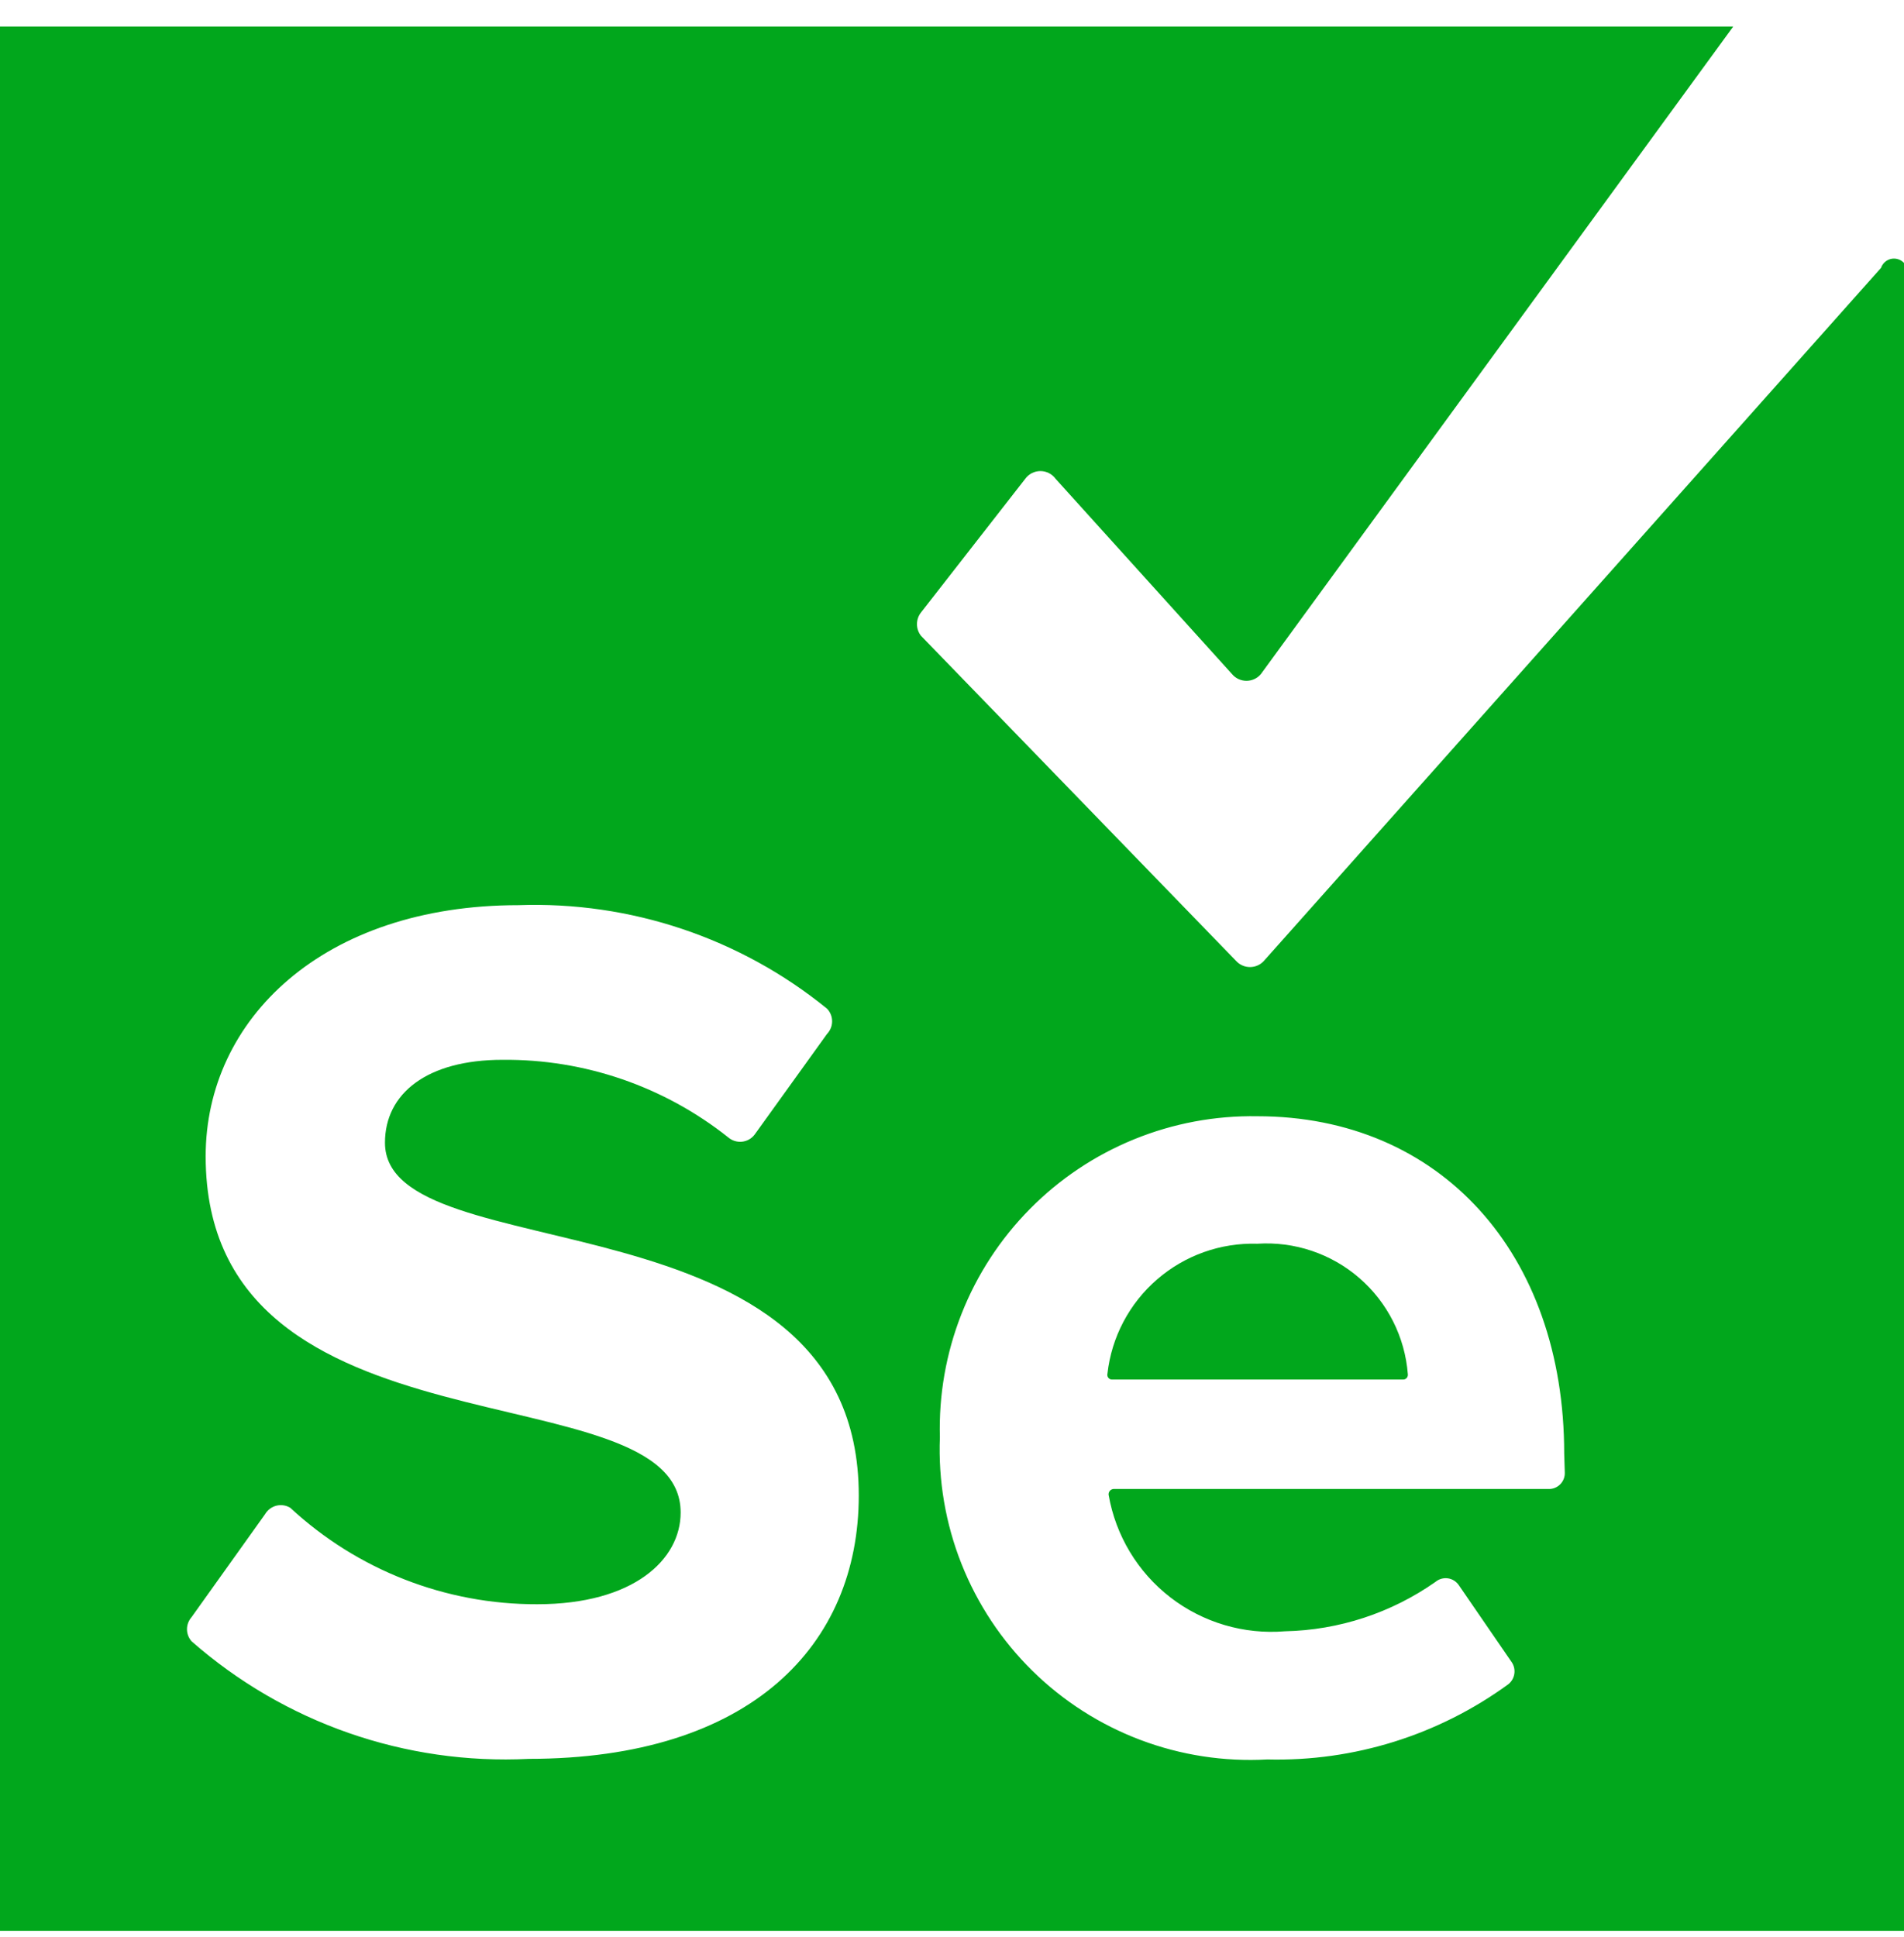 <svg width="58" height="59" viewBox="0 0 58 59" fill="none" xmlns="http://www.w3.org/2000/svg">
<g clip-path="url(#clip0_10182_14626)">
<path d="M38.301 37.882C37.182 37.848 36.092 38.236 35.246 38.97C34.4 39.703 33.86 40.727 33.735 41.84C33.73 41.861 33.729 41.884 33.734 41.906C33.738 41.928 33.748 41.948 33.762 41.965C33.776 41.983 33.794 41.997 33.814 42.006C33.834 42.015 33.856 42.02 33.878 42.019H42.743C42.763 42.019 42.783 42.015 42.802 42.007C42.821 41.998 42.837 41.986 42.851 41.971C42.864 41.956 42.874 41.938 42.88 41.918C42.887 41.899 42.888 41.878 42.886 41.858C42.799 40.725 42.269 39.673 41.41 38.928C40.552 38.184 39.435 37.808 38.301 37.882Z" fill="#01A71C"/>
<path d="M57.301 8.158L38.498 29.271C38.445 29.329 38.38 29.376 38.307 29.407C38.235 29.439 38.157 29.455 38.078 29.455C37.998 29.455 37.92 29.439 37.848 29.407C37.776 29.376 37.71 29.329 37.657 29.271L28.058 19.368C27.977 19.267 27.933 19.14 27.933 19.01C27.933 18.88 27.977 18.754 28.058 18.652L31.228 14.587C31.281 14.513 31.351 14.453 31.432 14.411C31.513 14.37 31.602 14.348 31.694 14.348C31.785 14.348 31.874 14.37 31.955 14.411C32.036 14.453 32.106 14.513 32.159 14.587L37.531 20.532C37.585 20.596 37.652 20.648 37.728 20.683C37.804 20.718 37.886 20.737 37.97 20.737C38.054 20.737 38.136 20.718 38.212 20.683C38.288 20.648 38.355 20.596 38.409 20.532L53.38 0.01C53.421 -0.05 53.446 -0.121 53.451 -0.194C53.456 -0.268 53.441 -0.341 53.408 -0.407C53.376 -0.473 53.326 -0.529 53.264 -0.569C53.202 -0.609 53.131 -0.631 53.057 -0.634L0.337 -0.634C0.219 -0.634 0.105 -0.587 0.021 -0.503C-0.063 -0.419 -0.11 -0.305 -0.11 -0.187L-0.11 59.804C-0.11 59.922 -0.063 60.036 0.021 60.12C0.105 60.204 0.219 60.251 0.337 60.251H57.642C57.76 60.251 57.874 60.204 57.958 60.12C58.042 60.036 58.089 59.922 58.089 59.804V8.427C58.125 8.322 58.118 8.208 58.069 8.109C58.02 8.01 57.934 7.934 57.83 7.899C57.725 7.863 57.611 7.87 57.512 7.919C57.413 7.968 57.337 8.054 57.301 8.158ZM16.114 53.572C12.352 53.761 8.665 52.477 5.835 49.99C5.746 49.889 5.696 49.758 5.696 49.623C5.696 49.488 5.746 49.358 5.835 49.256L8.073 46.122C8.11 46.058 8.16 46.002 8.219 45.957C8.278 45.912 8.345 45.88 8.417 45.861C8.489 45.843 8.563 45.839 8.637 45.85C8.71 45.861 8.78 45.887 8.843 45.925C10.888 47.821 13.576 48.871 16.365 48.862C19.302 48.862 20.734 47.501 20.734 46.069C20.734 41.627 6.265 44.672 6.265 35.217C6.265 31.044 9.846 27.57 15.792 27.57C19.203 27.449 22.544 28.569 25.193 30.722C25.293 30.825 25.348 30.963 25.348 31.107C25.348 31.25 25.293 31.388 25.193 31.492L22.99 34.554C22.945 34.615 22.887 34.666 22.822 34.704C22.756 34.741 22.683 34.765 22.607 34.774C22.531 34.782 22.455 34.775 22.382 34.752C22.31 34.73 22.242 34.693 22.185 34.644C20.231 33.091 17.803 32.256 15.308 32.28C13.016 32.28 11.727 33.3 11.727 34.805C11.727 38.798 26.16 36.13 26.16 45.549C26.16 50.098 22.883 53.572 16.096 53.572H16.114ZM47.667 44.851C47.67 44.917 47.658 44.984 47.634 45.046C47.61 45.108 47.573 45.164 47.526 45.211C47.479 45.258 47.422 45.295 47.361 45.319C47.298 45.344 47.232 45.355 47.166 45.352H33.914C33.893 45.355 33.872 45.361 33.854 45.371C33.835 45.381 33.818 45.395 33.805 45.412C33.792 45.429 33.782 45.448 33.776 45.468C33.77 45.489 33.768 45.51 33.771 45.531C33.986 46.77 34.656 47.883 35.65 48.652C36.645 49.42 37.891 49.789 39.143 49.686C40.787 49.651 42.383 49.127 43.727 48.182C43.78 48.138 43.841 48.105 43.907 48.087C43.973 48.068 44.042 48.064 44.11 48.074C44.178 48.084 44.242 48.109 44.3 48.146C44.357 48.183 44.407 48.232 44.444 48.289L46.055 50.635C46.123 50.739 46.149 50.865 46.129 50.987C46.109 51.109 46.045 51.22 45.948 51.298C43.82 52.85 41.239 53.656 38.606 53.59C37.291 53.663 35.974 53.461 34.742 52.996C33.509 52.531 32.387 51.813 31.448 50.889C30.509 49.965 29.773 48.855 29.288 47.63C28.803 46.406 28.579 45.093 28.631 43.776C28.595 42.492 28.819 41.213 29.291 40.017C29.762 38.821 30.472 37.734 31.376 36.82C32.279 35.906 33.359 35.185 34.55 34.7C35.74 34.215 37.016 33.977 38.301 33.999C43.871 33.999 47.649 38.171 47.649 44.278L47.667 44.851Z" fill="#01A71C"/>
</g>
<defs>
<clipPath id="clip0_10182_14626">
<rect width="58" height="58" fill="white" transform="translate(0 0.809)"/>
</clipPath>
</defs>
</svg>
